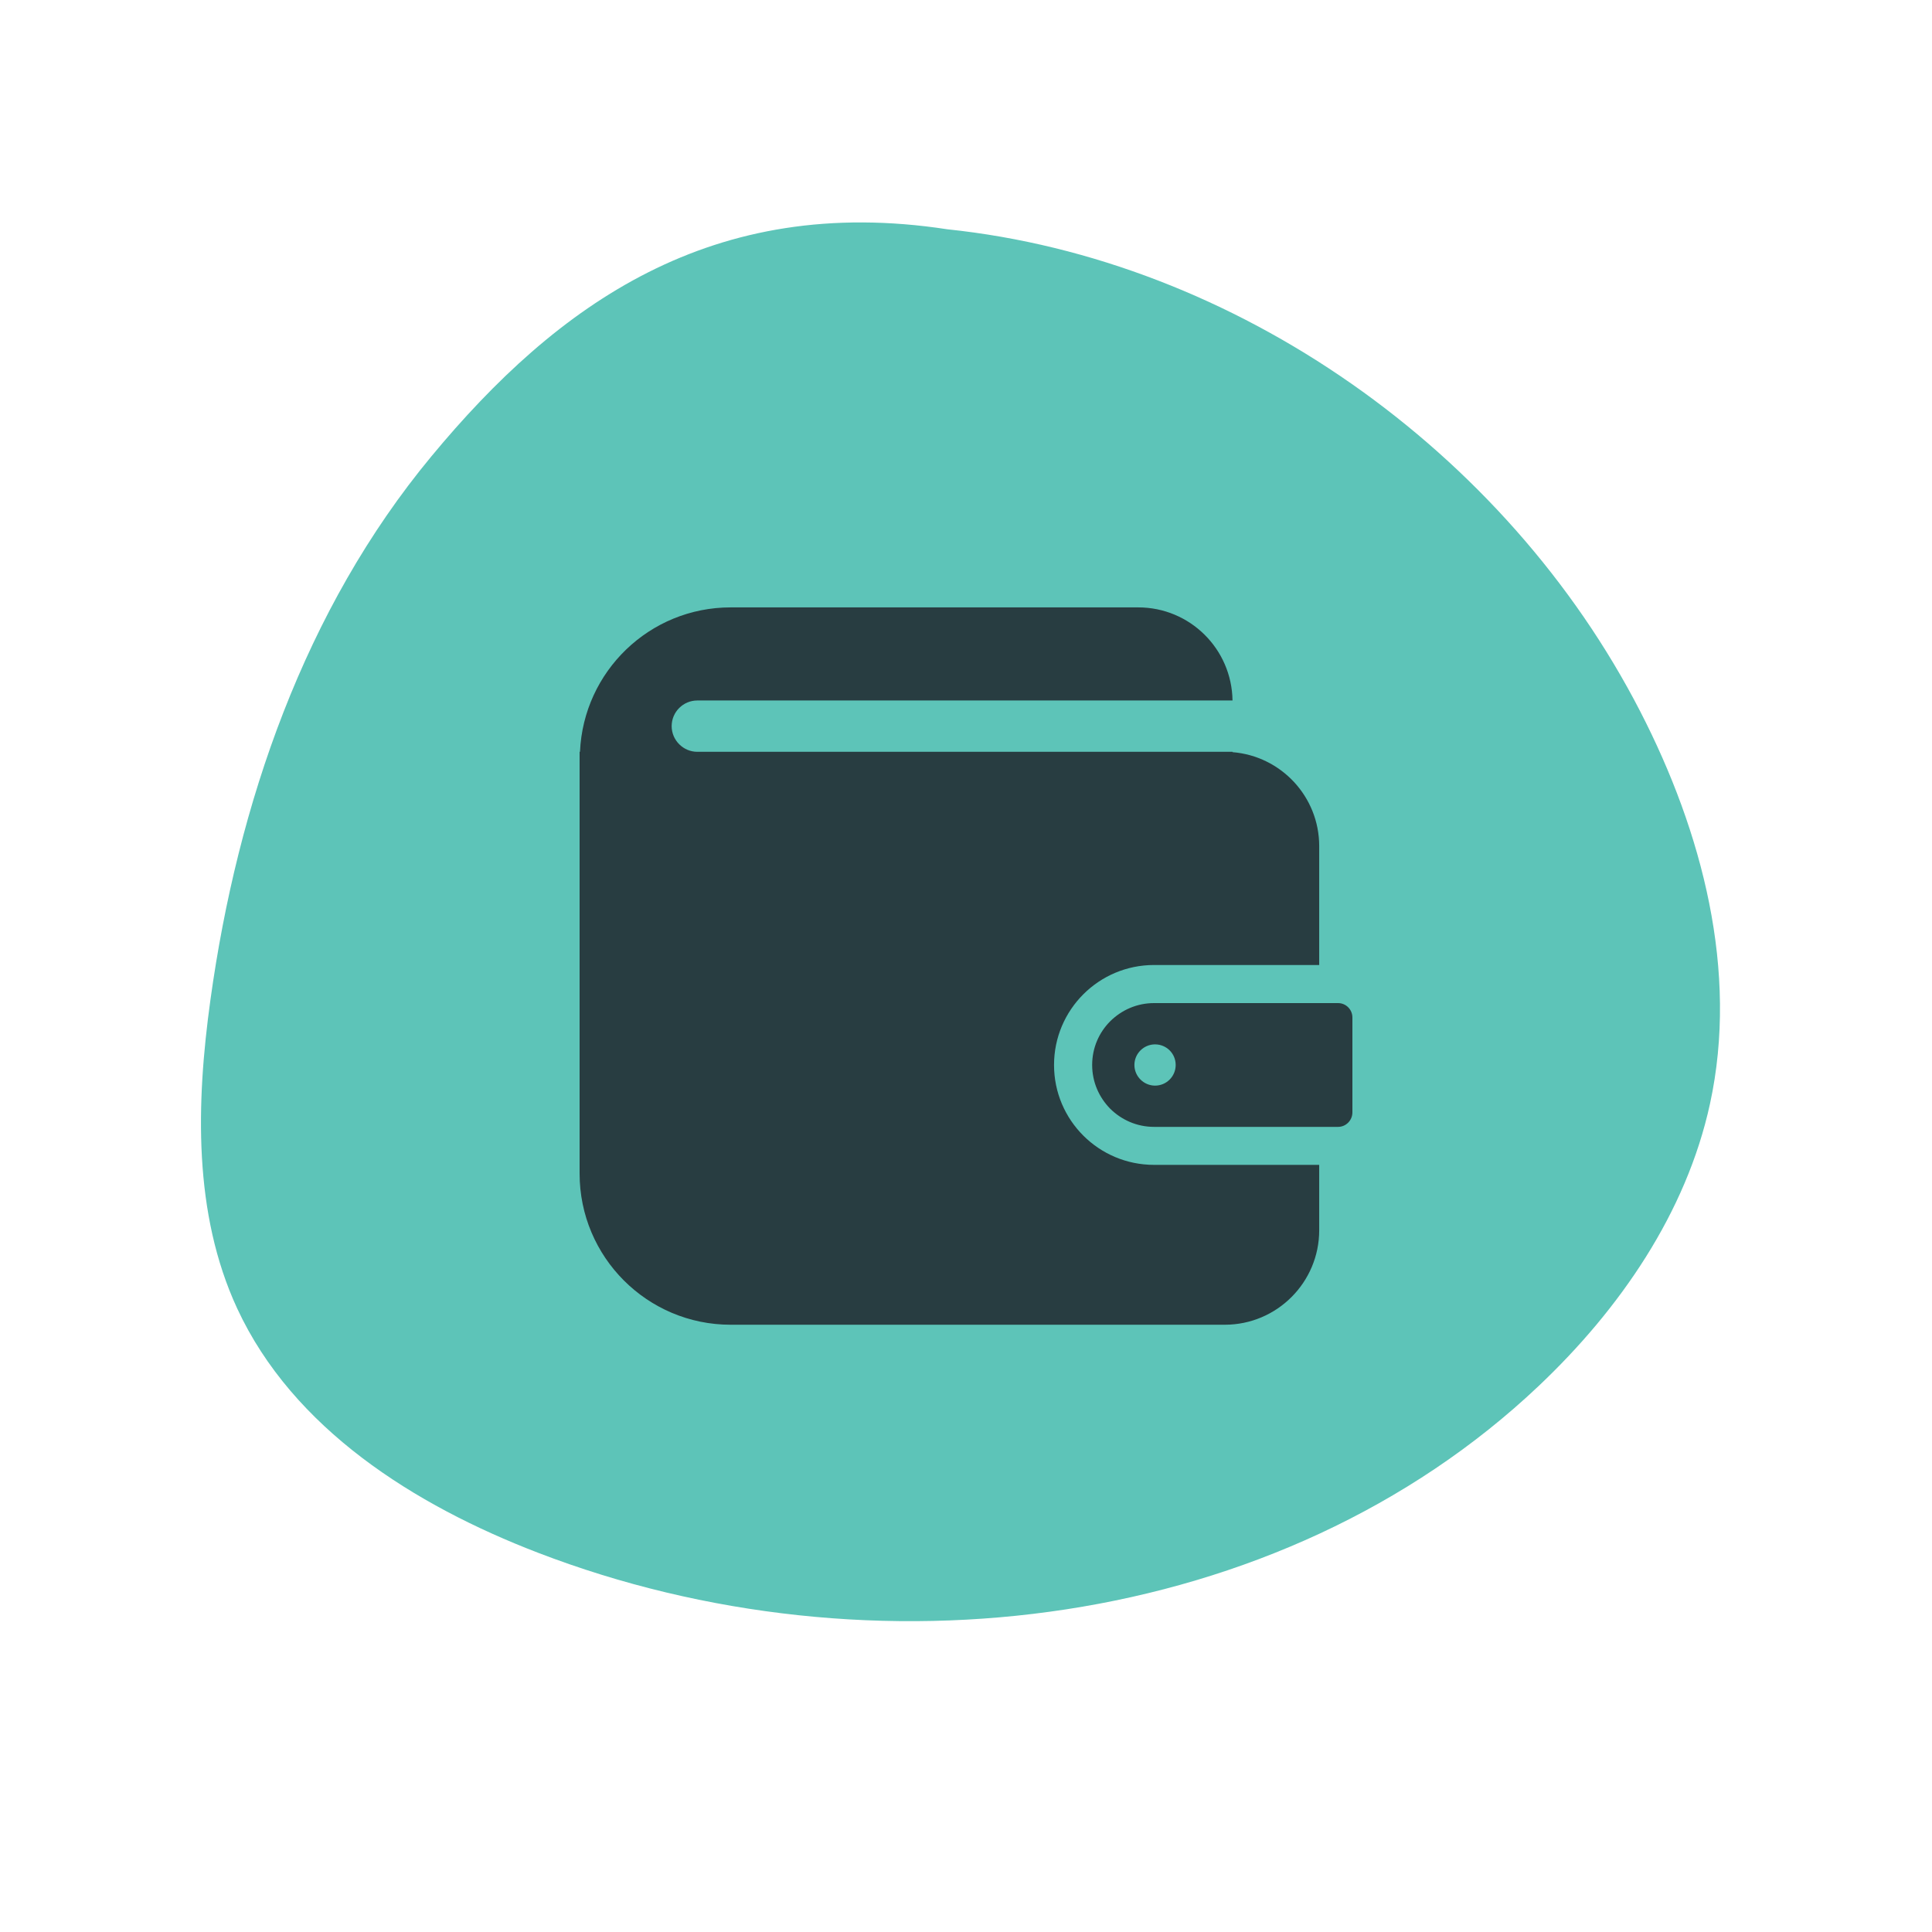<svg xmlns="http://www.w3.org/2000/svg" xmlns:xlink="http://www.w3.org/1999/xlink" width="80" zoomAndPan="magnify" viewBox="0 0 60 60" height="80" preserveAspectRatio="xMidYMid meet" version="1.0"><defs><clipPath id="373fabef1c"><path d="M 6.238 6.859 L 53.445 6.859 L 53.445 50.383 L 6.238 50.383 Z M 6.238 6.859 " clip-rule="nonzero"/></clipPath><clipPath id="6cd1e0fbfd"><path d="M 50.941 22.098 C 46.773 13.992 38.375 8.055 29.422 7.121 C 22.121 6 17.312 9.441 13.391 14.18 C 9.465 18.918 7.379 24.957 6.535 31.051 C 6.09 34.266 6 37.68 7.363 40.629 C 9.094 44.367 12.867 46.746 16.711 48.223 C 27.051 52.199 39.742 50.66 47.789 43.039 C 50.305 40.656 52.367 37.668 53.105 34.281 C 54 30.168 52.867 25.84 50.941 22.098 Z M 50.941 22.098 " clip-rule="nonzero"/></clipPath><clipPath id="47879cc9c1"><path d="M 0.238 0.859 L 47.445 0.859 L 47.445 44.383 L 0.238 44.383 Z M 0.238 0.859 " clip-rule="nonzero"/></clipPath><clipPath id="f1daea8854"><path d="M 44.941 16.098 C 40.773 7.992 32.375 2.055 23.422 1.121 C 16.121 0 11.312 3.441 7.391 8.18 C 3.465 12.918 1.379 18.957 0.535 25.051 C 0.09 28.266 0 31.68 1.363 34.629 C 3.094 38.367 6.867 40.746 10.711 42.223 C 21.051 46.199 33.742 44.66 41.789 37.039 C 44.305 34.656 46.367 31.668 47.105 28.281 C 48 24.168 46.867 19.84 44.941 16.098 Z M 44.941 16.098 " clip-rule="nonzero"/></clipPath><clipPath id="3260c6586c"><rect x="0" width="48" y="0" height="45"/></clipPath></defs><g clip-path="url(#373fabef1c)"><g clip-path="url(#6cd1e0fbfd)"><g transform="matrix(1, 0, 0, 1, 6, 6)"><g clip-path="url(#3260c6586c)"><g clip-path="url(#47879cc9c1)"><g clip-path="url(#f1daea8854)"><rect x="-19.2" width="86.4" fill="#5dc4b8" height="86.4" y="-19.2" fill-opacity="1"/></g></g></g></g></g></g><path fill="#283d41" d="M 32.734 33.074 C 32.734 31.359 34.125 29.969 35.84 29.969 L 40.969 29.969 L 40.969 26.277 C 40.969 24.742 39.785 23.48 38.277 23.359 L 38.277 23.348 L 21.656 23.348 C 21.219 23.348 20.859 22.988 20.859 22.551 C 20.859 22.109 21.219 21.754 21.656 21.754 L 38.277 21.754 C 38.254 20.152 36.953 18.863 35.348 18.863 L 22.691 18.863 C 20.172 18.863 18.121 20.852 18.012 23.348 L 18 23.348 L 18 36.445 C 18 39.039 20.102 41.141 22.691 41.141 L 38.035 41.141 C 39.656 41.141 40.969 39.824 40.969 38.207 L 40.969 36.176 L 35.84 36.176 C 34.125 36.176 32.734 34.789 32.734 33.074 Z M 32.734 33.074 " fill-opacity="1" fill-rule="nonzero"/><path fill="#283d41" d="M 41.555 31.152 L 35.84 31.152 C 35.309 31.152 34.832 31.367 34.48 31.715 C 34.133 32.062 33.918 32.539 33.918 33.074 C 33.918 33.605 34.133 34.082 34.48 34.434 C 34.832 34.781 35.309 34.996 35.84 34.996 L 41.555 34.996 C 41.801 34.996 42 34.793 42 34.547 L 42 31.598 C 42 31.352 41.801 31.152 41.555 31.152 Z M 35.871 33.715 C 35.52 33.715 35.23 33.426 35.23 33.074 C 35.23 32.719 35.52 32.434 35.871 32.434 C 36.227 32.434 36.512 32.719 36.512 33.074 C 36.512 33.426 36.227 33.715 35.871 33.715 Z M 35.871 33.715 " fill-opacity="1" fill-rule="nonzero"/></svg>